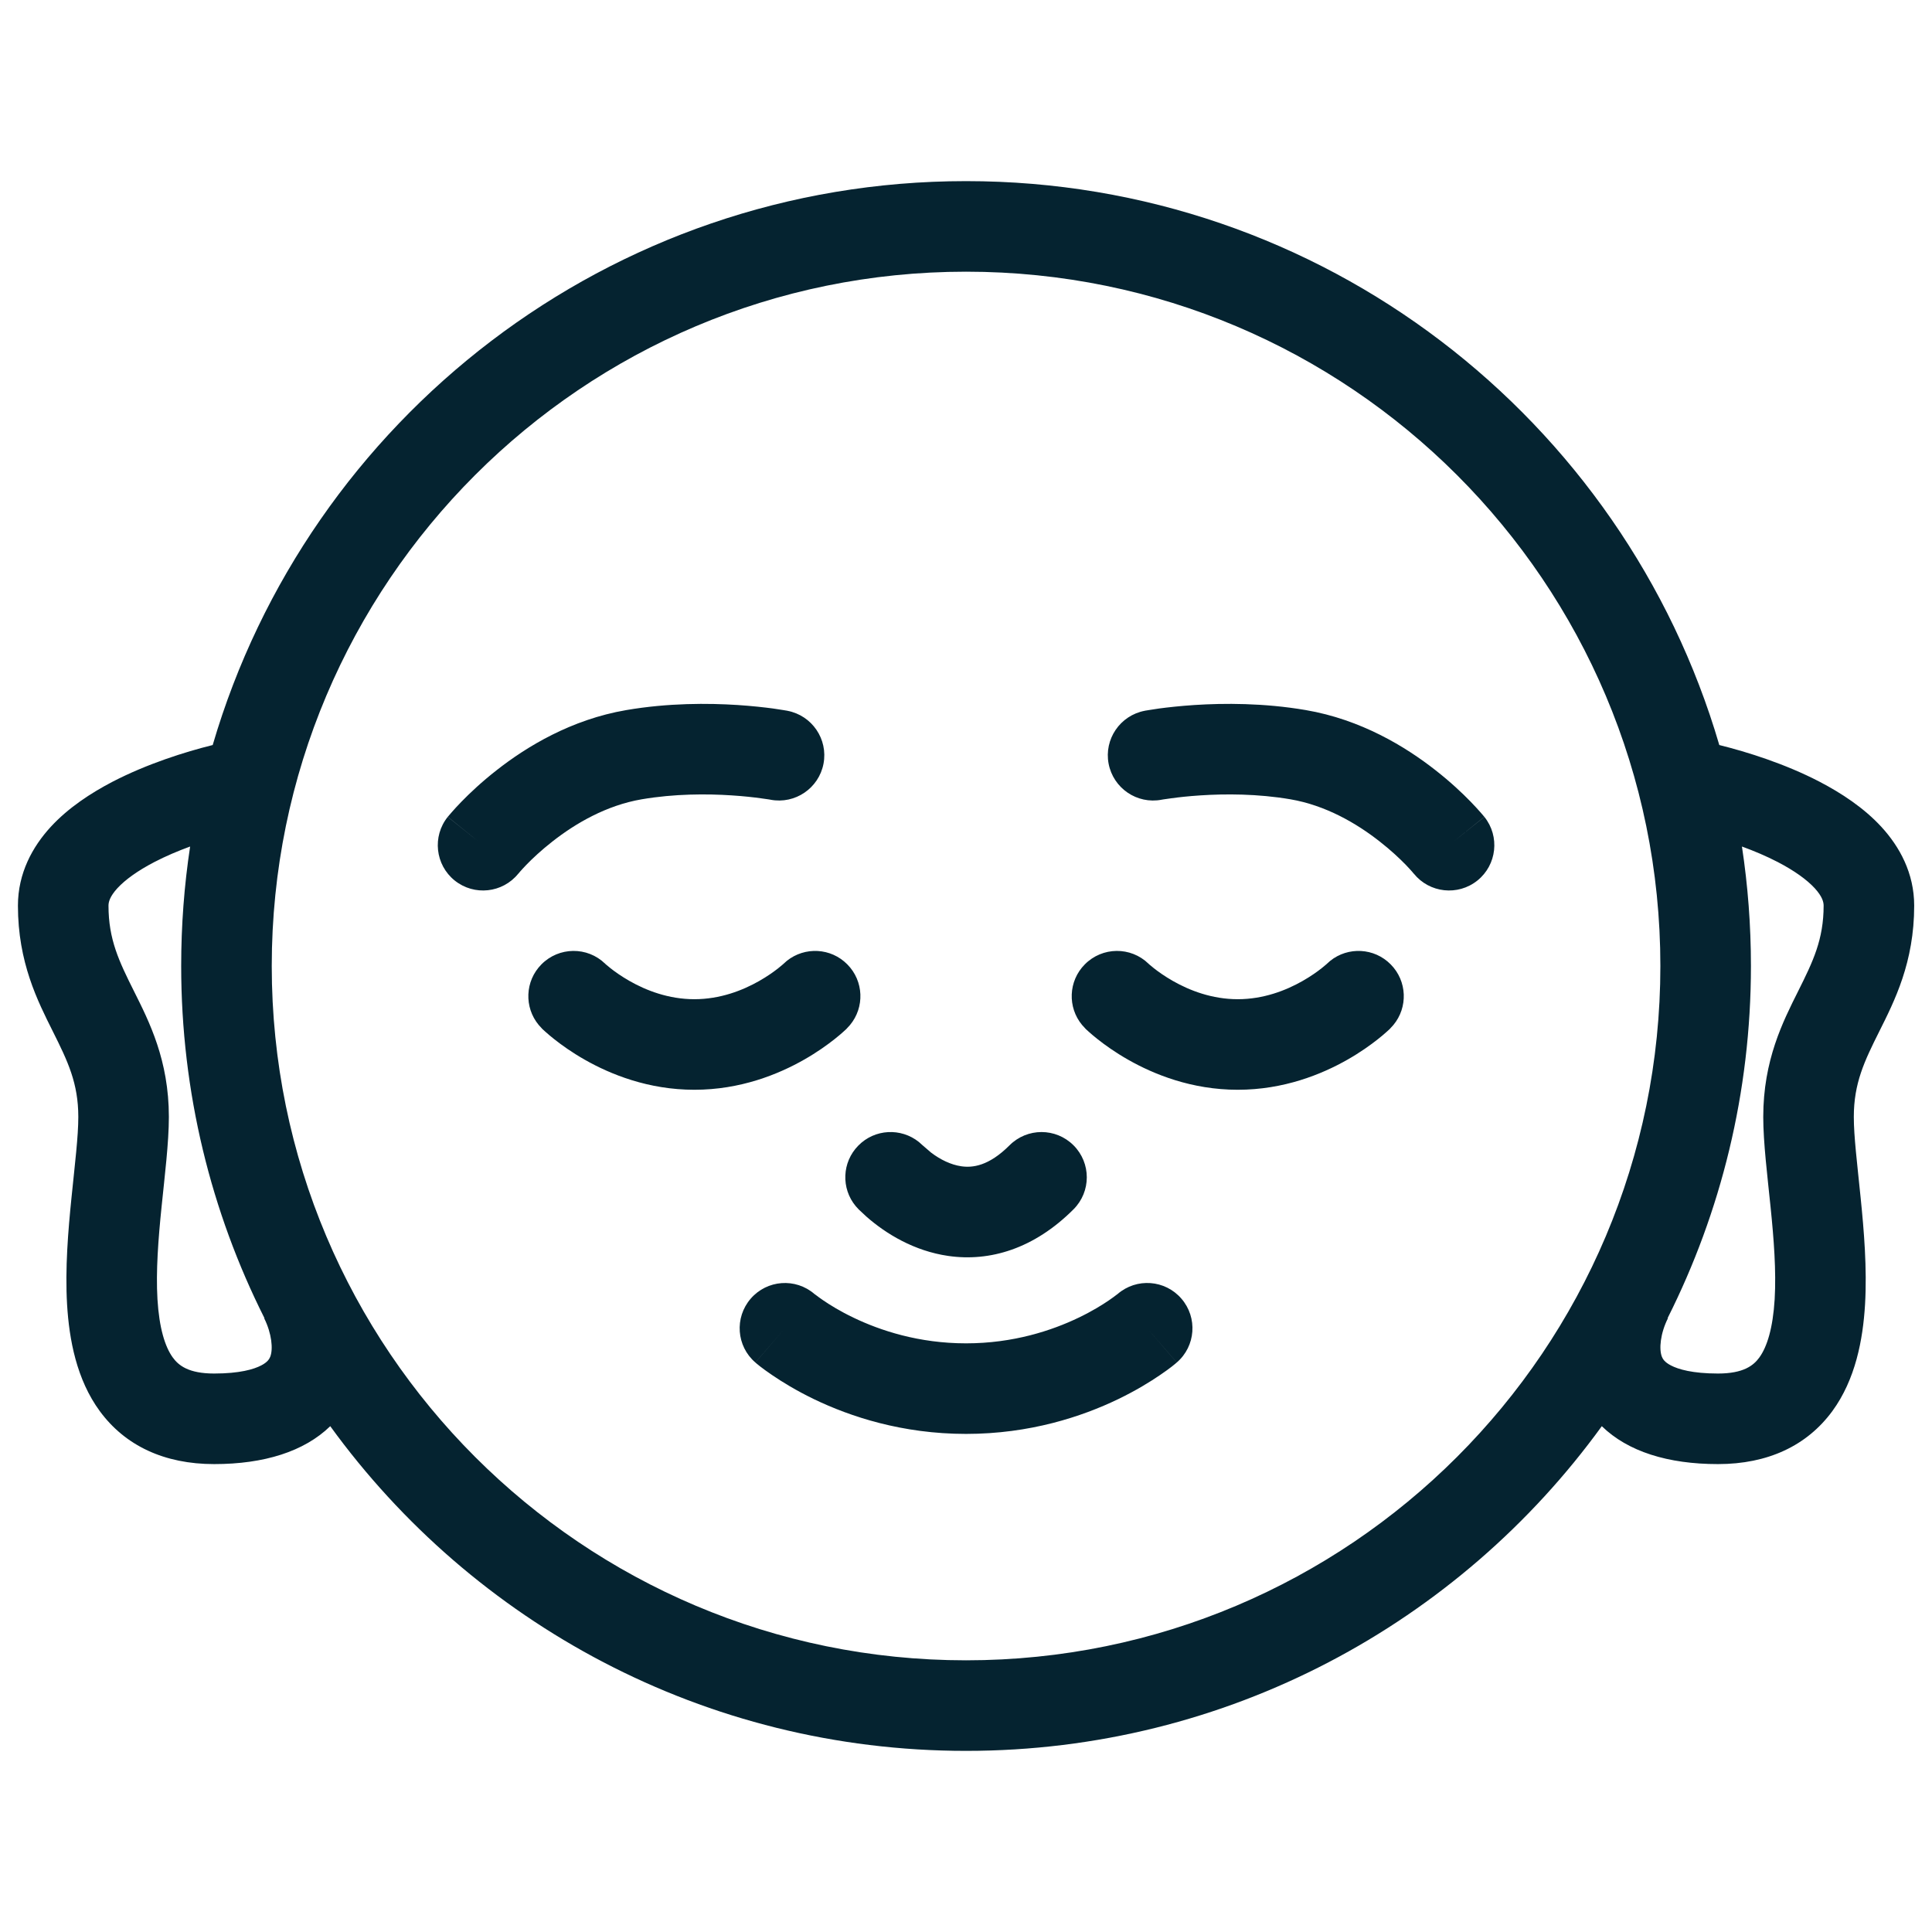 <svg xmlns="http://www.w3.org/2000/svg" width="32" height="32" viewBox="0 0 32 32" fill="none">
  <path d="M16.001 3C21.91 3 26.897 6.942 28.477 12.34C28.941 12.455 29.568 12.652 30.136 12.947C30.495 13.134 30.87 13.378 31.163 13.697C31.462 14.023 31.705 14.461 31.705 15C31.705 15.941 31.379 16.579 31.126 17.085C30.879 17.579 30.705 17.941 30.705 18.5C30.705 18.825 30.76 19.263 30.818 19.838C30.873 20.379 30.926 21.01 30.891 21.606C30.856 22.19 30.733 22.848 30.349 23.373C29.928 23.946 29.28 24.25 28.455 24.25C27.626 24.25 26.962 24.042 26.531 23.622C24.169 26.88 20.333 29 16.001 29C11.669 29 7.832 26.88 5.47 23.622C5.039 24.041 4.375 24.25 3.547 24.25C2.722 24.25 2.074 23.946 1.653 23.373C1.268 22.848 1.146 22.19 1.111 21.606C1.076 21.01 1.129 20.379 1.184 19.838C1.242 19.263 1.297 18.825 1.297 18.5C1.297 17.941 1.123 17.579 0.876 17.085C0.623 16.579 0.297 15.941 0.297 15C0.297 14.461 0.54 14.023 0.839 13.697C1.132 13.378 1.507 13.134 1.866 12.947C2.434 12.653 3.06 12.455 3.523 12.34C5.104 6.942 10.092 3 16.001 3ZM16.001 4.5C9.65 4.5 4.501 9.649 4.501 16C4.501 22.351 9.65 27.5 16.001 27.5C22.352 27.5 27.501 22.351 27.501 16C27.501 9.649 22.352 4.5 16.001 4.5ZM18.511 21.433C18.824 21.162 19.298 21.196 19.568 21.51C19.839 21.823 19.805 22.297 19.491 22.567L19.001 22C19.488 22.564 19.491 22.568 19.491 22.568H19.49L19.487 22.571C19.486 22.573 19.483 22.574 19.48 22.576C19.476 22.58 19.47 22.585 19.463 22.591C19.449 22.602 19.43 22.618 19.407 22.636C19.361 22.672 19.296 22.719 19.214 22.775C19.05 22.887 18.815 23.032 18.517 23.176C17.92 23.463 17.059 23.75 16.001 23.75C14.943 23.75 14.082 23.463 13.485 23.176C13.187 23.032 12.952 22.887 12.788 22.775C12.706 22.719 12.641 22.672 12.595 22.636C12.572 22.618 12.553 22.602 12.539 22.591C12.532 22.585 12.526 22.58 12.521 22.576C12.519 22.574 12.516 22.573 12.515 22.571L12.512 22.568H12.511C12.511 22.568 12.514 22.564 13.001 22L12.511 22.567C12.197 22.297 12.163 21.823 12.434 21.51C12.704 21.197 13.177 21.162 13.49 21.433C13.494 21.436 13.502 21.442 13.514 21.45C13.538 21.469 13.579 21.499 13.634 21.537C13.745 21.613 13.914 21.718 14.135 21.824C14.578 22.037 15.217 22.25 16.001 22.25C16.785 22.25 17.424 22.037 17.867 21.824C18.088 21.718 18.257 21.613 18.368 21.537C18.423 21.499 18.464 21.469 18.488 21.45C18.499 21.442 18.507 21.436 18.511 21.433ZM3.149 14.021C2.949 14.094 2.746 14.18 2.557 14.278C2.282 14.421 2.075 14.57 1.944 14.712C1.82 14.848 1.797 14.939 1.797 15C1.797 15.559 1.971 15.921 2.218 16.415C2.471 16.921 2.797 17.559 2.797 18.5C2.797 18.925 2.727 19.487 2.676 19.99C2.621 20.527 2.581 21.053 2.608 21.519C2.637 21.997 2.733 22.308 2.863 22.486C2.958 22.616 3.123 22.75 3.547 22.75C3.97 22.75 4.206 22.679 4.326 22.616C4.431 22.562 4.461 22.509 4.476 22.472C4.526 22.345 4.501 22.086 4.376 21.835L4.38 21.832C3.498 20.078 3.001 18.097 3.001 16C3.001 15.327 3.051 14.666 3.149 14.021ZM28.852 14.021C28.95 14.666 29.001 15.327 29.001 16C29.001 18.097 28.503 20.078 27.621 21.832L27.626 21.835C27.5 22.086 27.476 22.345 27.526 22.472C27.541 22.509 27.571 22.562 27.676 22.616C27.796 22.679 28.032 22.75 28.455 22.75C28.879 22.75 29.044 22.616 29.139 22.486C29.269 22.308 29.365 21.997 29.394 21.519C29.421 21.053 29.381 20.527 29.326 19.99C29.275 19.487 29.205 18.925 29.205 18.5C29.205 17.559 29.531 16.921 29.784 16.415C30.031 15.921 30.205 15.559 30.205 15C30.205 14.939 30.182 14.848 30.058 14.712C29.927 14.57 29.72 14.421 29.445 14.278C29.256 14.18 29.052 14.094 28.852 14.021ZM16.721 18.97C17.014 18.677 17.488 18.677 17.781 18.97C18.074 19.263 18.074 19.737 17.781 20.03C17.128 20.683 16.396 20.902 15.705 20.802C15.14 20.72 14.676 20.436 14.354 20.154L14.225 20.034L14.173 19.977C13.93 19.685 13.944 19.25 14.217 18.974C14.489 18.697 14.923 18.677 15.22 18.915L15.277 18.966L15.421 19.09C15.573 19.206 15.749 19.292 15.921 19.317C16.105 19.344 16.374 19.317 16.721 18.97ZM8.967 15.974C9.257 15.68 9.729 15.675 10.024 15.963L10.037 15.975C10.052 15.988 10.077 16.009 10.112 16.037C10.183 16.093 10.29 16.17 10.427 16.248C10.704 16.406 11.076 16.55 11.501 16.55C11.926 16.55 12.298 16.406 12.575 16.248C12.712 16.17 12.819 16.093 12.89 16.037C12.925 16.009 12.95 15.988 12.965 15.975L12.975 15.966L13.032 15.915C13.329 15.677 13.763 15.697 14.035 15.974C14.308 16.25 14.322 16.685 14.079 16.977L14.027 17.034L14.019 17.043C14.015 17.047 14.01 17.051 14.005 17.056C13.994 17.066 13.98 17.078 13.963 17.094C13.928 17.125 13.881 17.166 13.821 17.213C13.702 17.307 13.532 17.43 13.317 17.552C12.892 17.794 12.264 18.05 11.501 18.05C10.738 18.05 10.11 17.794 9.685 17.552C9.47 17.43 9.3 17.307 9.181 17.213C9.121 17.166 9.074 17.125 9.039 17.094C9.022 17.078 9.008 17.066 8.997 17.056C8.992 17.051 8.987 17.047 8.983 17.043L8.975 17.034L8.923 16.977C8.68 16.685 8.694 16.25 8.967 15.974ZM17.967 15.974C18.257 15.68 18.729 15.675 19.024 15.963L19.037 15.975C19.052 15.988 19.077 16.009 19.112 16.037C19.183 16.093 19.29 16.17 19.427 16.248C19.704 16.406 20.076 16.55 20.501 16.55C20.926 16.55 21.298 16.406 21.575 16.248C21.712 16.17 21.819 16.093 21.89 16.037C21.925 16.009 21.95 15.988 21.965 15.975L21.975 15.966L22.032 15.915C22.328 15.677 22.763 15.697 23.035 15.974C23.308 16.25 23.322 16.685 23.079 16.977L23.027 17.034L23.019 17.043C23.015 17.047 23.01 17.051 23.005 17.056C22.994 17.066 22.98 17.078 22.963 17.094C22.928 17.125 22.881 17.166 22.821 17.213C22.702 17.307 22.532 17.43 22.317 17.552C21.892 17.794 21.264 18.05 20.501 18.05C19.738 18.05 19.11 17.794 18.685 17.552C18.47 17.43 18.3 17.307 18.181 17.213C18.121 17.166 18.074 17.125 18.039 17.094C18.022 17.078 18.008 17.066 17.997 17.056C17.992 17.051 17.987 17.047 17.983 17.043L17.975 17.034L17.923 16.977C17.68 16.685 17.694 16.25 17.967 15.974ZM12.215 11.677C12.458 11.693 12.661 11.716 12.804 11.735C12.875 11.745 12.932 11.754 12.973 11.761C12.993 11.764 13.01 11.766 13.021 11.769C13.027 11.77 13.033 11.771 13.036 11.771C13.038 11.772 13.039 11.772 13.04 11.773H13.042L13.043 11.773C13.45 11.851 13.717 12.243 13.64 12.649C13.562 13.056 13.169 13.323 12.763 13.246H12.762V13.245C12.761 13.245 12.759 13.245 12.758 13.245C12.752 13.244 12.742 13.242 12.729 13.24C12.701 13.236 12.657 13.229 12.601 13.222C12.487 13.206 12.321 13.187 12.118 13.174C11.709 13.147 11.171 13.146 10.628 13.239C10.044 13.339 9.533 13.637 9.151 13.937C8.964 14.083 8.816 14.223 8.718 14.324C8.669 14.374 8.634 14.415 8.611 14.44C8.6 14.453 8.592 14.463 8.588 14.468C8.587 14.469 8.585 14.469 8.585 14.47C8.325 14.792 7.854 14.843 7.531 14.584C7.209 14.325 7.157 13.853 7.416 13.53L8.076 14.06C8.052 14.041 8.027 14.021 8.001 14L7.417 13.529L7.419 13.526C7.42 13.525 7.422 13.523 7.424 13.521C7.427 13.516 7.432 13.51 7.438 13.504C7.449 13.491 7.465 13.474 7.483 13.452C7.521 13.409 7.574 13.349 7.643 13.279C7.779 13.139 7.976 12.952 8.227 12.756C8.72 12.369 9.459 11.917 10.375 11.761C11.071 11.642 11.733 11.646 12.215 11.677ZM19.787 11.677C20.269 11.646 20.931 11.642 21.627 11.761C22.543 11.917 23.282 12.369 23.775 12.756C24.026 12.952 24.223 13.139 24.359 13.279C24.427 13.349 24.481 13.409 24.519 13.452C24.537 13.474 24.553 13.491 24.564 13.504C24.57 13.51 24.575 13.516 24.578 13.521C24.58 13.523 24.582 13.525 24.583 13.526L24.585 13.529L24.001 14C23.975 14.021 23.95 14.041 23.926 14.06L24.586 13.53C24.845 13.853 24.793 14.325 24.471 14.584C24.148 14.843 23.677 14.792 23.417 14.47C23.416 14.469 23.415 14.469 23.414 14.468C23.41 14.463 23.402 14.453 23.391 14.44C23.368 14.415 23.333 14.374 23.284 14.324C23.186 14.223 23.038 14.083 22.851 13.937C22.469 13.637 21.958 13.339 21.374 13.239C20.831 13.146 20.293 13.147 19.884 13.174C19.681 13.187 19.515 13.206 19.401 13.222C19.345 13.229 19.301 13.236 19.273 13.24C19.26 13.242 19.25 13.244 19.244 13.245C19.243 13.245 19.241 13.245 19.24 13.245V13.246H19.239C18.832 13.323 18.44 13.056 18.362 12.649C18.285 12.243 18.552 11.851 18.959 11.773L18.96 11.773H18.962C18.963 11.772 18.964 11.772 18.966 11.771C18.97 11.771 18.975 11.77 18.98 11.769C18.992 11.766 19.009 11.764 19.029 11.761C19.07 11.754 19.127 11.745 19.198 11.735C19.341 11.716 19.544 11.693 19.787 11.677Z" fill="#052330"/>
</svg>